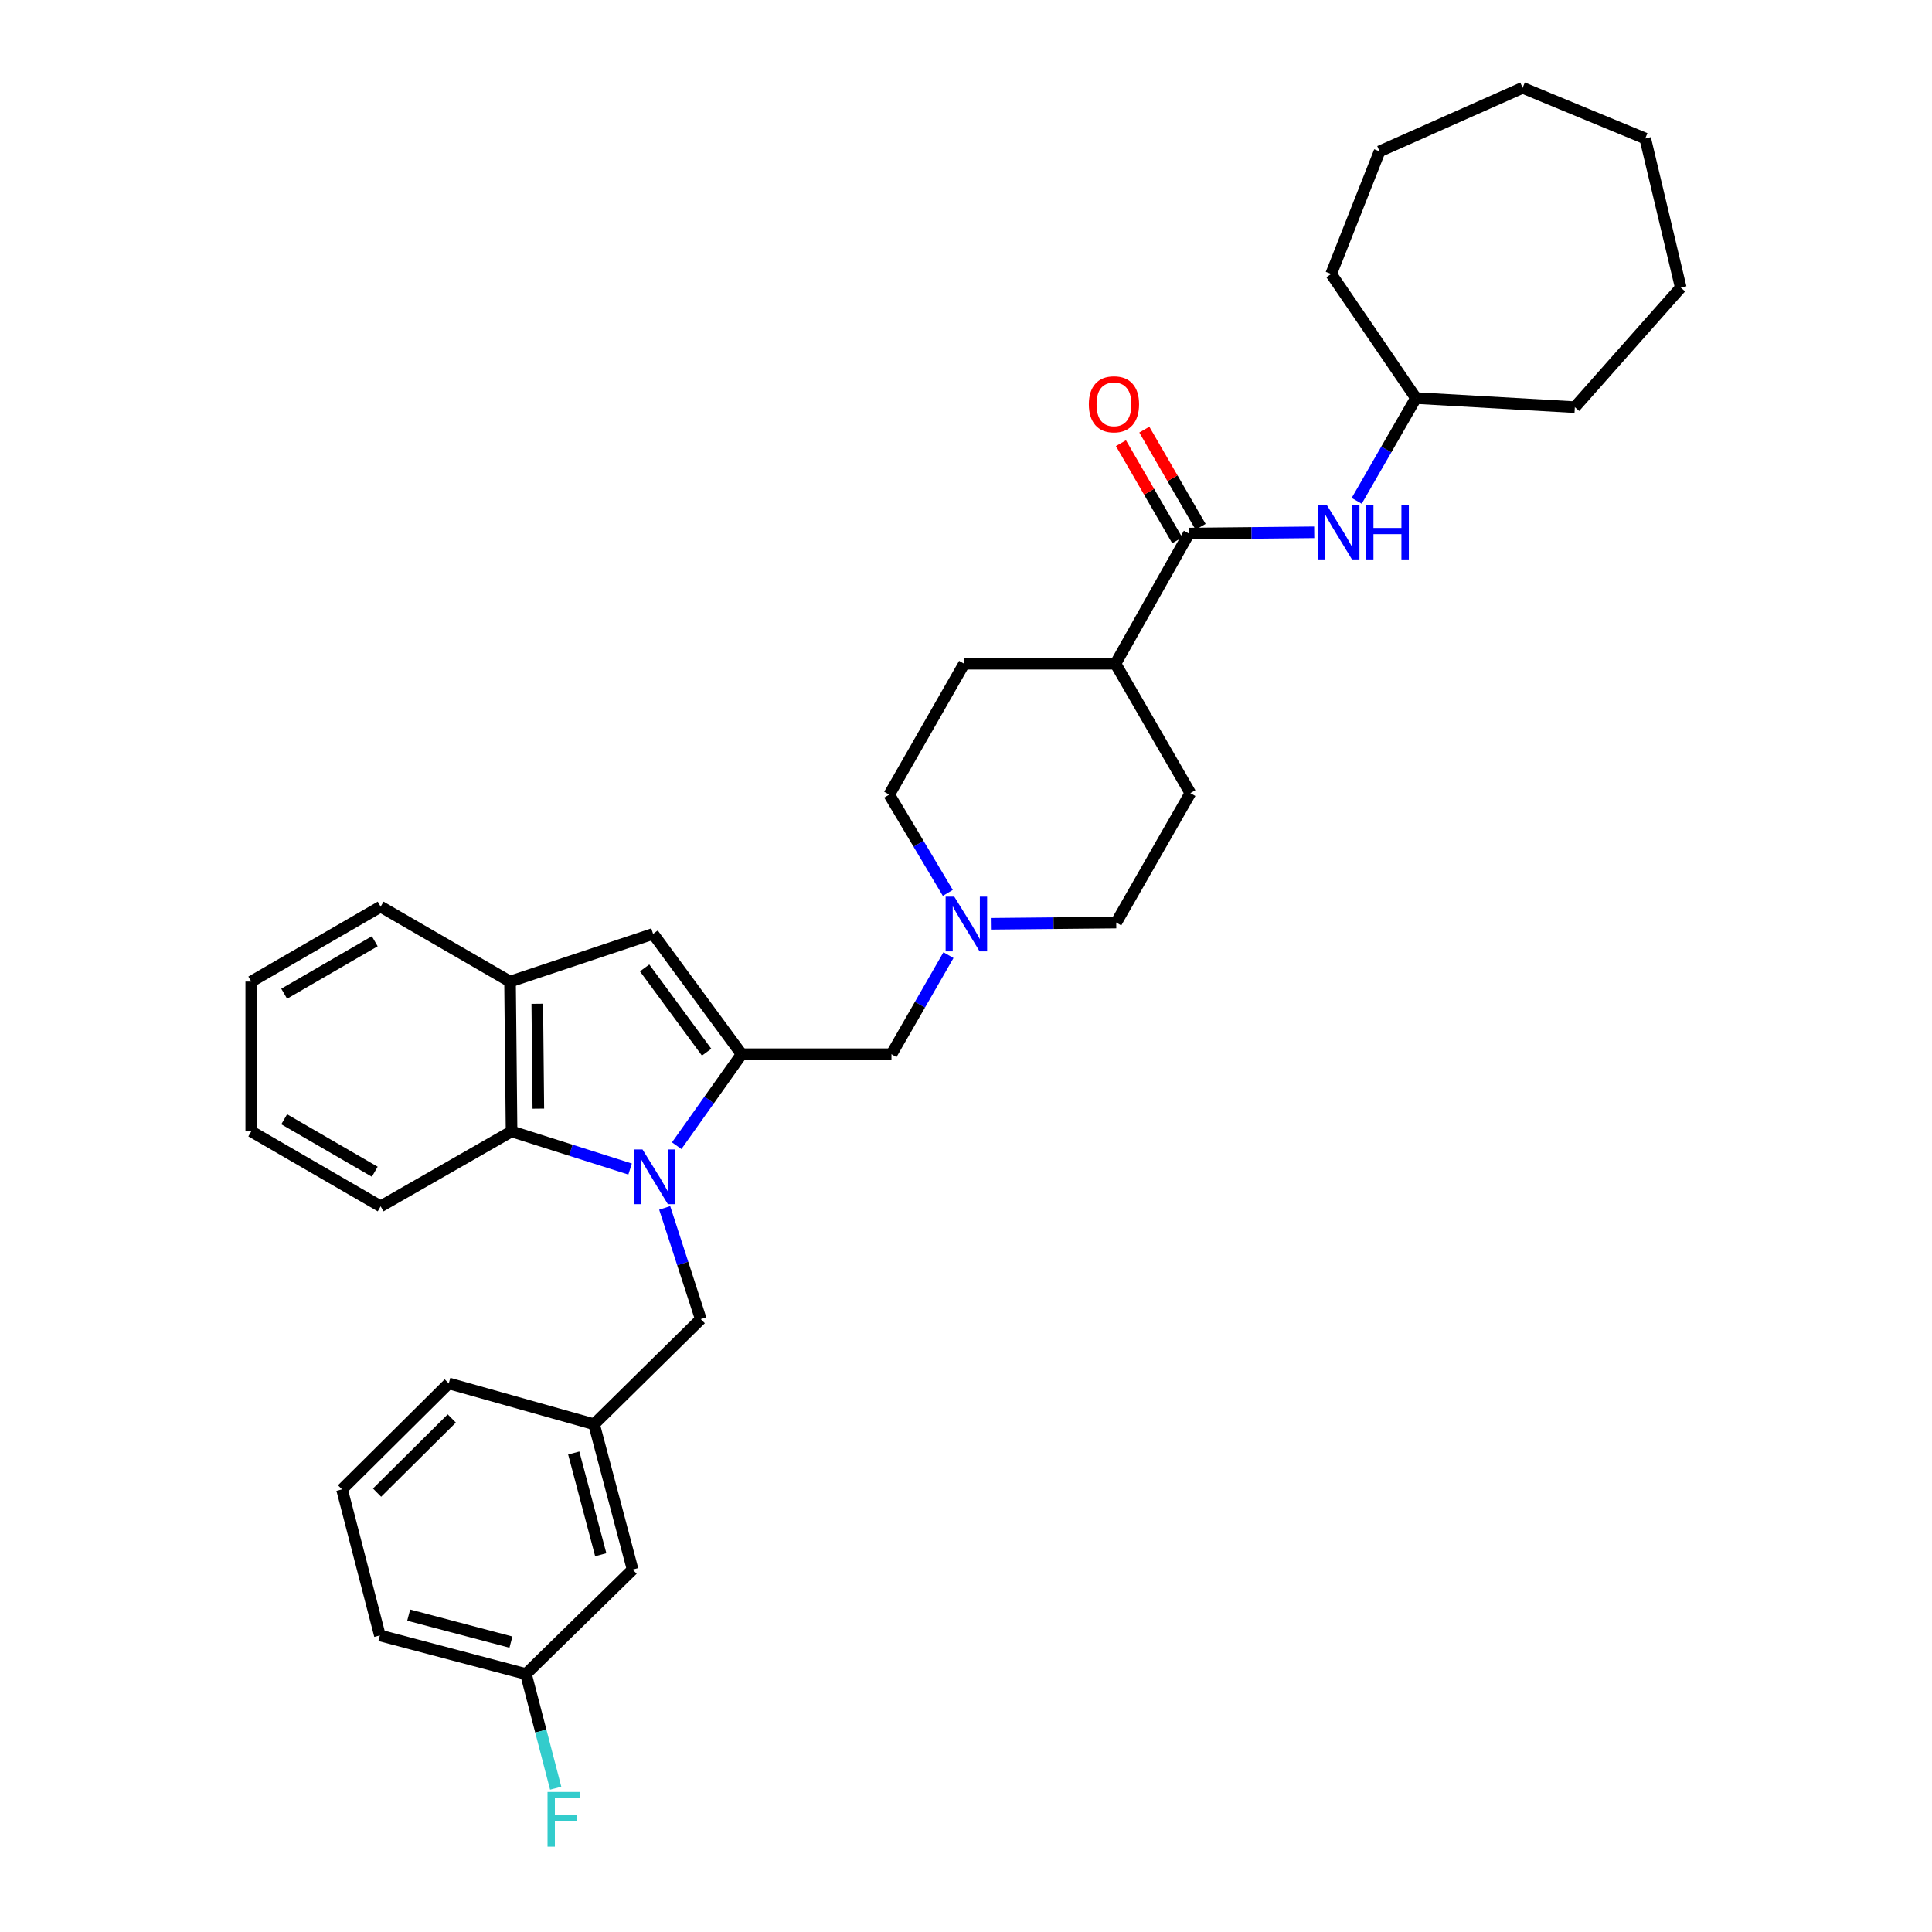 <?xml version='1.0' encoding='iso-8859-1'?>
<svg version='1.1' baseProfile='full'
              xmlns='http://www.w3.org/2000/svg'
                      xmlns:rdkit='http://www.rdkit.org/xml'
                      xmlns:xlink='http://www.w3.org/1999/xlink'
                  xml:space='preserve'
width='1000px' height='1000px' viewBox='0 0 1000 1000'>
<!-- END OF HEADER -->
<rect style='opacity:1.0;fill:#FFFFFF;stroke:none' width='1000' height='1000' x='0' y='0'> </rect>
<path class='bond-0' d='M 350.253,593.014 L 367.062,569.336' style='fill:none;fill-rule:evenodd;stroke:#0000FF;stroke-width:6px;stroke-linecap:butt;stroke-linejoin:miter;stroke-opacity:1' />
<path class='bond-0' d='M 367.062,569.336 L 383.871,545.658' style='fill:none;fill-rule:evenodd;stroke:#000000;stroke-width:6px;stroke-linecap:butt;stroke-linejoin:miter;stroke-opacity:1' />
<path class='bond-2' d='M 326.138,605.092 L 295.46,595.35' style='fill:none;fill-rule:evenodd;stroke:#0000FF;stroke-width:6px;stroke-linecap:butt;stroke-linejoin:miter;stroke-opacity:1' />
<path class='bond-2' d='M 295.46,595.35 L 264.783,585.608' style='fill:none;fill-rule:evenodd;stroke:#000000;stroke-width:6px;stroke-linecap:butt;stroke-linejoin:miter;stroke-opacity:1' />
<path class='bond-8' d='M 344.043,625.215 L 353.381,653.992' style='fill:none;fill-rule:evenodd;stroke:#0000FF;stroke-width:6px;stroke-linecap:butt;stroke-linejoin:miter;stroke-opacity:1' />
<path class='bond-8' d='M 353.381,653.992 L 362.72,682.768' style='fill:none;fill-rule:evenodd;stroke:#000000;stroke-width:6px;stroke-linecap:butt;stroke-linejoin:miter;stroke-opacity:1' />
<path class='bond-1' d='M 383.871,545.658 L 338.035,483.37' style='fill:none;fill-rule:evenodd;stroke:#000000;stroke-width:6px;stroke-linecap:butt;stroke-linejoin:miter;stroke-opacity:1' />
<path class='bond-1' d='M 365.738,544.599 L 333.654,500.997' style='fill:none;fill-rule:evenodd;stroke:#000000;stroke-width:6px;stroke-linecap:butt;stroke-linejoin:miter;stroke-opacity:1' />
<path class='bond-6' d='M 383.871,545.658 L 461.417,545.658' style='fill:none;fill-rule:evenodd;stroke:#000000;stroke-width:6px;stroke-linecap:butt;stroke-linejoin:miter;stroke-opacity:1' />
<path class='bond-33' d='M 338.035,483.37 L 263.999,508.062' style='fill:none;fill-rule:evenodd;stroke:#000000;stroke-width:6px;stroke-linecap:butt;stroke-linejoin:miter;stroke-opacity:1' />
<path class='bond-4' d='M 264.783,585.608 L 263.999,508.062' style='fill:none;fill-rule:evenodd;stroke:#000000;stroke-width:6px;stroke-linecap:butt;stroke-linejoin:miter;stroke-opacity:1' />
<path class='bond-4' d='M 278.641,573.835 L 278.092,519.552' style='fill:none;fill-rule:evenodd;stroke:#000000;stroke-width:6px;stroke-linecap:butt;stroke-linejoin:miter;stroke-opacity:1' />
<path class='bond-20' d='M 264.783,585.608 L 197.02,624.401' style='fill:none;fill-rule:evenodd;stroke:#000000;stroke-width:6px;stroke-linecap:butt;stroke-linejoin:miter;stroke-opacity:1' />
<path class='bond-3' d='M 615.376,276.176 L 577.368,343.543' style='fill:none;fill-rule:evenodd;stroke:#000000;stroke-width:6px;stroke-linecap:butt;stroke-linejoin:miter;stroke-opacity:1' />
<path class='bond-7' d='M 615.376,276.176 L 647.806,275.848' style='fill:none;fill-rule:evenodd;stroke:#000000;stroke-width:6px;stroke-linecap:butt;stroke-linejoin:miter;stroke-opacity:1' />
<path class='bond-7' d='M 647.806,275.848 L 680.236,275.52' style='fill:none;fill-rule:evenodd;stroke:#0000FF;stroke-width:6px;stroke-linecap:butt;stroke-linejoin:miter;stroke-opacity:1' />
<path class='bond-10' d='M 621.424,272.674 L 606.861,247.525' style='fill:none;fill-rule:evenodd;stroke:#000000;stroke-width:6px;stroke-linecap:butt;stroke-linejoin:miter;stroke-opacity:1' />
<path class='bond-10' d='M 606.861,247.525 L 592.298,222.375' style='fill:none;fill-rule:evenodd;stroke:#FF0000;stroke-width:6px;stroke-linecap:butt;stroke-linejoin:miter;stroke-opacity:1' />
<path class='bond-10' d='M 609.329,279.678 L 594.766,254.528' style='fill:none;fill-rule:evenodd;stroke:#000000;stroke-width:6px;stroke-linecap:butt;stroke-linejoin:miter;stroke-opacity:1' />
<path class='bond-10' d='M 594.766,254.528 L 580.203,229.379' style='fill:none;fill-rule:evenodd;stroke:#FF0000;stroke-width:6px;stroke-linecap:butt;stroke-linejoin:miter;stroke-opacity:1' />
<path class='bond-21' d='M 263.999,508.062 L 197.02,469.285' style='fill:none;fill-rule:evenodd;stroke:#000000;stroke-width:6px;stroke-linecap:butt;stroke-linejoin:miter;stroke-opacity:1' />
<path class='bond-5' d='M 490.927,494.38 L 476.172,520.019' style='fill:none;fill-rule:evenodd;stroke:#0000FF;stroke-width:6px;stroke-linecap:butt;stroke-linejoin:miter;stroke-opacity:1' />
<path class='bond-5' d='M 476.172,520.019 L 461.417,545.658' style='fill:none;fill-rule:evenodd;stroke:#000000;stroke-width:6px;stroke-linecap:butt;stroke-linejoin:miter;stroke-opacity:1' />
<path class='bond-14' d='M 490.589,462.167 L 475.425,436.732' style='fill:none;fill-rule:evenodd;stroke:#0000FF;stroke-width:6px;stroke-linecap:butt;stroke-linejoin:miter;stroke-opacity:1' />
<path class='bond-14' d='M 475.425,436.732 L 460.26,411.298' style='fill:none;fill-rule:evenodd;stroke:#000000;stroke-width:6px;stroke-linecap:butt;stroke-linejoin:miter;stroke-opacity:1' />
<path class='bond-15' d='M 512.873,478.152 L 545.319,477.833' style='fill:none;fill-rule:evenodd;stroke:#0000FF;stroke-width:6px;stroke-linecap:butt;stroke-linejoin:miter;stroke-opacity:1' />
<path class='bond-15' d='M 545.319,477.833 L 577.764,477.515' style='fill:none;fill-rule:evenodd;stroke:#000000;stroke-width:6px;stroke-linecap:butt;stroke-linejoin:miter;stroke-opacity:1' />
<path class='bond-18' d='M 702.228,259.231 L 717.554,232.638' style='fill:none;fill-rule:evenodd;stroke:#0000FF;stroke-width:6px;stroke-linecap:butt;stroke-linejoin:miter;stroke-opacity:1' />
<path class='bond-18' d='M 717.554,232.638 L 732.88,206.045' style='fill:none;fill-rule:evenodd;stroke:#000000;stroke-width:6px;stroke-linecap:butt;stroke-linejoin:miter;stroke-opacity:1' />
<path class='bond-11' d='M 362.72,682.768 L 307.481,737.199' style='fill:none;fill-rule:evenodd;stroke:#000000;stroke-width:6px;stroke-linecap:butt;stroke-linejoin:miter;stroke-opacity:1' />
<path class='bond-9' d='M 577.368,343.543 L 616.129,410.521' style='fill:none;fill-rule:evenodd;stroke:#000000;stroke-width:6px;stroke-linecap:butt;stroke-linejoin:miter;stroke-opacity:1' />
<path class='bond-36' d='M 577.368,343.543 L 499.037,343.543' style='fill:none;fill-rule:evenodd;stroke:#000000;stroke-width:6px;stroke-linecap:butt;stroke-linejoin:miter;stroke-opacity:1' />
<path class='bond-16' d='M 307.481,737.199 L 327.452,812.408' style='fill:none;fill-rule:evenodd;stroke:#000000;stroke-width:6px;stroke-linecap:butt;stroke-linejoin:miter;stroke-opacity:1' />
<path class='bond-16' d='M 296.969,752.067 L 310.948,804.714' style='fill:none;fill-rule:evenodd;stroke:#000000;stroke-width:6px;stroke-linecap:butt;stroke-linejoin:miter;stroke-opacity:1' />
<path class='bond-23' d='M 307.481,737.199 L 232.28,716.055' style='fill:none;fill-rule:evenodd;stroke:#000000;stroke-width:6px;stroke-linecap:butt;stroke-linejoin:miter;stroke-opacity:1' />
<path class='bond-12' d='M 499.037,343.543 L 460.26,411.298' style='fill:none;fill-rule:evenodd;stroke:#000000;stroke-width:6px;stroke-linecap:butt;stroke-linejoin:miter;stroke-opacity:1' />
<path class='bond-13' d='M 616.129,410.521 L 577.764,477.515' style='fill:none;fill-rule:evenodd;stroke:#000000;stroke-width:6px;stroke-linecap:butt;stroke-linejoin:miter;stroke-opacity:1' />
<path class='bond-17' d='M 327.452,812.408 L 272.229,866.466' style='fill:none;fill-rule:evenodd;stroke:#000000;stroke-width:6px;stroke-linecap:butt;stroke-linejoin:miter;stroke-opacity:1' />
<path class='bond-19' d='M 272.229,866.466 L 279.927,896.019' style='fill:none;fill-rule:evenodd;stroke:#000000;stroke-width:6px;stroke-linecap:butt;stroke-linejoin:miter;stroke-opacity:1' />
<path class='bond-19' d='M 279.927,896.019 L 287.625,925.572' style='fill:none;fill-rule:evenodd;stroke:#33CCCC;stroke-width:6px;stroke-linecap:butt;stroke-linejoin:miter;stroke-opacity:1' />
<path class='bond-35' d='M 272.229,866.466 L 196.624,846.495' style='fill:none;fill-rule:evenodd;stroke:#000000;stroke-width:6px;stroke-linecap:butt;stroke-linejoin:miter;stroke-opacity:1' />
<path class='bond-35' d='M 264.458,849.957 L 211.534,835.978' style='fill:none;fill-rule:evenodd;stroke:#000000;stroke-width:6px;stroke-linecap:butt;stroke-linejoin:miter;stroke-opacity:1' />
<path class='bond-25' d='M 732.88,206.045 L 815.139,210.75' style='fill:none;fill-rule:evenodd;stroke:#000000;stroke-width:6px;stroke-linecap:butt;stroke-linejoin:miter;stroke-opacity:1' />
<path class='bond-26' d='M 732.88,206.045 L 689.009,141.807' style='fill:none;fill-rule:evenodd;stroke:#000000;stroke-width:6px;stroke-linecap:butt;stroke-linejoin:miter;stroke-opacity:1' />
<path class='bond-27' d='M 197.02,624.401 L 130.042,585.608' style='fill:none;fill-rule:evenodd;stroke:#000000;stroke-width:6px;stroke-linecap:butt;stroke-linejoin:miter;stroke-opacity:1' />
<path class='bond-27' d='M 193.978,606.487 L 147.093,579.332' style='fill:none;fill-rule:evenodd;stroke:#000000;stroke-width:6px;stroke-linecap:butt;stroke-linejoin:miter;stroke-opacity:1' />
<path class='bond-34' d='M 197.02,469.285 L 130.042,508.062' style='fill:none;fill-rule:evenodd;stroke:#000000;stroke-width:6px;stroke-linecap:butt;stroke-linejoin:miter;stroke-opacity:1' />
<path class='bond-34' d='M 193.976,487.197 L 147.091,514.341' style='fill:none;fill-rule:evenodd;stroke:#000000;stroke-width:6px;stroke-linecap:butt;stroke-linejoin:miter;stroke-opacity:1' />
<path class='bond-22' d='M 177.034,770.89 L 232.28,716.055' style='fill:none;fill-rule:evenodd;stroke:#000000;stroke-width:6px;stroke-linecap:butt;stroke-linejoin:miter;stroke-opacity:1' />
<path class='bond-22' d='M 195.167,772.585 L 233.839,734.2' style='fill:none;fill-rule:evenodd;stroke:#000000;stroke-width:6px;stroke-linecap:butt;stroke-linejoin:miter;stroke-opacity:1' />
<path class='bond-24' d='M 177.034,770.89 L 196.624,846.495' style='fill:none;fill-rule:evenodd;stroke:#000000;stroke-width:6px;stroke-linecap:butt;stroke-linejoin:miter;stroke-opacity:1' />
<path class='bond-29' d='M 815.139,210.75 L 869.958,148.865' style='fill:none;fill-rule:evenodd;stroke:#000000;stroke-width:6px;stroke-linecap:butt;stroke-linejoin:miter;stroke-opacity:1' />
<path class='bond-30' d='M 689.009,141.807 L 714.074,78.346' style='fill:none;fill-rule:evenodd;stroke:#000000;stroke-width:6px;stroke-linecap:butt;stroke-linejoin:miter;stroke-opacity:1' />
<path class='bond-28' d='M 130.042,585.608 L 130.042,508.062' style='fill:none;fill-rule:evenodd;stroke:#000000;stroke-width:6px;stroke-linecap:butt;stroke-linejoin:miter;stroke-opacity:1' />
<path class='bond-31' d='M 869.958,148.865 L 851.571,71.692' style='fill:none;fill-rule:evenodd;stroke:#000000;stroke-width:6px;stroke-linecap:butt;stroke-linejoin:miter;stroke-opacity:1' />
<path class='bond-32' d='M 714.074,78.346 L 788.11,45.455' style='fill:none;fill-rule:evenodd;stroke:#000000;stroke-width:6px;stroke-linecap:butt;stroke-linejoin:miter;stroke-opacity:1' />
<path class='bond-37' d='M 851.571,71.692 L 788.11,45.455' style='fill:none;fill-rule:evenodd;stroke:#000000;stroke-width:6px;stroke-linecap:butt;stroke-linejoin:miter;stroke-opacity:1' />
<path  class='atom-0' d='M 332.56 594.96
L 341.84 609.96
Q 342.76 611.44, 344.24 614.12
Q 345.72 616.8, 345.8 616.96
L 345.8 594.96
L 349.56 594.96
L 349.56 623.28
L 345.68 623.28
L 335.72 606.88
Q 334.56 604.96, 333.32 602.76
Q 332.12 600.56, 331.76 599.88
L 331.76 623.28
L 328.08 623.28
L 328.08 594.96
L 332.56 594.96
' fill='#0000FF'/>
<path  class='atom-6' d='M 493.934 464.116
L 503.214 479.116
Q 504.134 480.596, 505.614 483.276
Q 507.094 485.956, 507.174 486.116
L 507.174 464.116
L 510.934 464.116
L 510.934 492.436
L 507.054 492.436
L 497.094 476.036
Q 495.934 474.116, 494.694 471.916
Q 493.494 469.716, 493.134 469.036
L 493.134 492.436
L 489.454 492.436
L 489.454 464.116
L 493.934 464.116
' fill='#0000FF'/>
<path  class='atom-8' d='M 686.655 261.232
L 695.935 276.232
Q 696.855 277.712, 698.335 280.392
Q 699.815 283.072, 699.895 283.232
L 699.895 261.232
L 703.655 261.232
L 703.655 289.552
L 699.775 289.552
L 689.815 273.152
Q 688.655 271.232, 687.415 269.032
Q 686.215 266.832, 685.855 266.152
L 685.855 289.552
L 682.175 289.552
L 682.175 261.232
L 686.655 261.232
' fill='#0000FF'/>
<path  class='atom-8' d='M 707.055 261.232
L 710.895 261.232
L 710.895 273.272
L 725.375 273.272
L 725.375 261.232
L 729.215 261.232
L 729.215 289.552
L 725.375 289.552
L 725.375 276.472
L 710.895 276.472
L 710.895 289.552
L 707.055 289.552
L 707.055 261.232
' fill='#0000FF'/>
<path  class='atom-11' d='M 563.584 209.262
Q 563.584 202.462, 566.944 198.662
Q 570.304 194.862, 576.584 194.862
Q 582.864 194.862, 586.224 198.662
Q 589.584 202.462, 589.584 209.262
Q 589.584 216.142, 586.184 220.062
Q 582.784 223.942, 576.584 223.942
Q 570.344 223.942, 566.944 220.062
Q 563.584 216.182, 563.584 209.262
M 576.584 220.742
Q 580.904 220.742, 583.224 217.862
Q 585.584 214.942, 585.584 209.262
Q 585.584 203.702, 583.224 200.902
Q 580.904 198.062, 576.584 198.062
Q 572.264 198.062, 569.904 200.862
Q 567.584 203.662, 567.584 209.262
Q 567.584 214.982, 569.904 217.862
Q 572.264 220.742, 576.584 220.742
' fill='#FF0000'/>
<path  class='atom-20' d='M 283.4 927.515
L 300.24 927.515
L 300.24 930.755
L 287.2 930.755
L 287.2 939.355
L 298.8 939.355
L 298.8 942.635
L 287.2 942.635
L 287.2 955.835
L 283.4 955.835
L 283.4 927.515
' fill='#33CCCC'/>
</svg>

